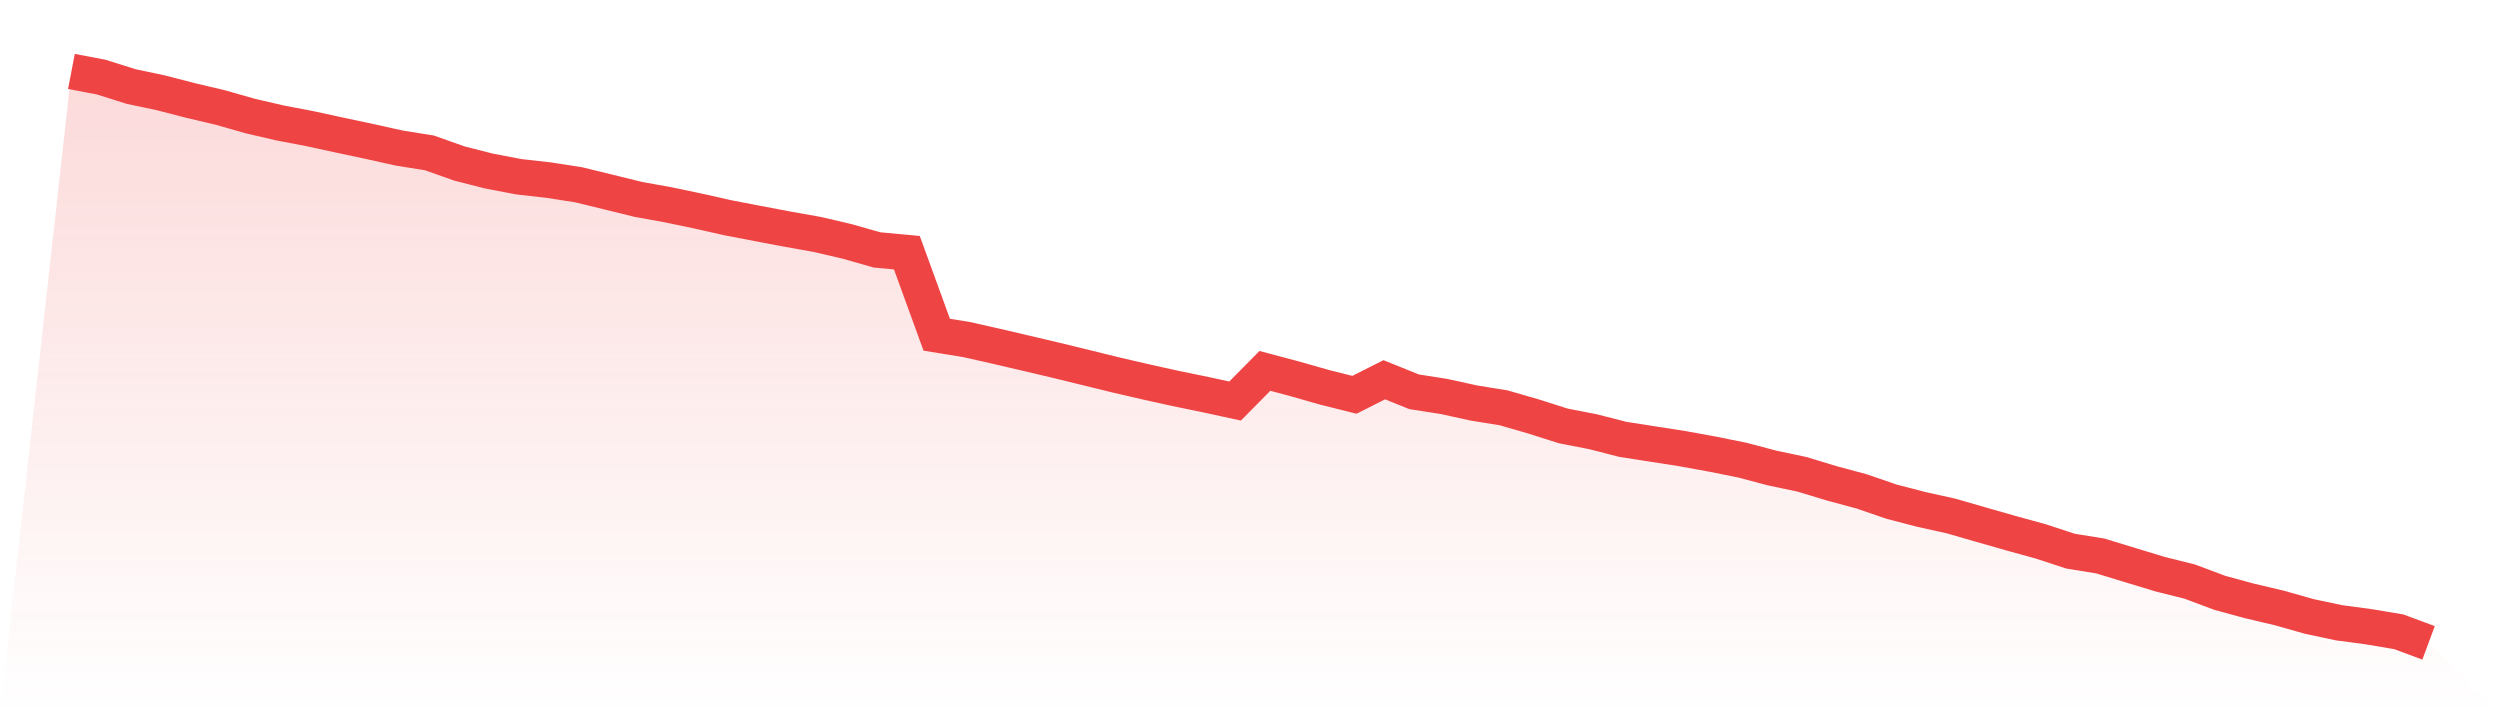 <svg viewBox="0 0 140 40" xmlns="http://www.w3.org/2000/svg">
<defs>
<linearGradient id="gradient" x1="0" x2="0" y1="0" y2="1">
<stop offset="0%" stop-color="#ef4444" stop-opacity="0.2"/>
<stop offset="100%" stop-color="#ef4444" stop-opacity="0"/>
</linearGradient>
</defs>
<path d="M4,4 L4,4 L5.671,4.319 L7.342,4.846 L9.013,5.199 L10.684,5.631 L12.354,6.025 L14.025,6.501 L15.696,6.888 L17.367,7.207 L19.038,7.57 L20.709,7.926 L22.38,8.296 L24.051,8.563 L25.722,9.156 L27.392,9.581 L29.063,9.899 L30.734,10.088 L32.405,10.348 L34.076,10.756 L35.747,11.167 L37.418,11.468 L39.089,11.818 L40.759,12.194 L42.43,12.516 L44.101,12.832 L45.772,13.13 L47.443,13.52 L49.114,13.996 L50.785,14.151 L52.456,18.744 L54.127,19.015 L55.797,19.392 L57.468,19.782 L59.139,20.176 L60.81,20.584 L62.481,20.995 L64.152,21.382 L65.823,21.752 L67.494,22.095 L69.165,22.458 L70.835,20.769 L72.506,21.214 L74.177,21.691 L75.848,22.109 L77.519,21.266 L79.19,21.941 L80.861,22.201 L82.532,22.568 L84.203,22.838 L85.873,23.321 L87.544,23.852 L89.215,24.178 L90.886,24.606 L92.557,24.866 L94.228,25.127 L95.899,25.432 L97.57,25.767 L99.24,26.209 L100.911,26.562 L102.582,27.069 L104.253,27.518 L105.924,28.093 L107.595,28.528 L109.266,28.898 L110.937,29.381 L112.608,29.858 L114.278,30.317 L115.949,30.865 L117.62,31.135 L119.291,31.646 L120.962,32.153 L122.633,32.571 L124.304,33.198 L125.975,33.653 L127.646,34.047 L129.316,34.52 L130.987,34.876 L132.658,35.099 L134.329,35.38 L136,36 L140,40 L0,40 z" fill="url(#gradient)"/>
<path d="M4,4 L4,4 L5.671,4.319 L7.342,4.846 L9.013,5.199 L10.684,5.631 L12.354,6.025 L14.025,6.501 L15.696,6.888 L17.367,7.207 L19.038,7.57 L20.709,7.926 L22.38,8.296 L24.051,8.563 L25.722,9.156 L27.392,9.581 L29.063,9.899 L30.734,10.088 L32.405,10.348 L34.076,10.756 L35.747,11.167 L37.418,11.468 L39.089,11.818 L40.759,12.194 L42.43,12.516 L44.101,12.832 L45.772,13.13 L47.443,13.52 L49.114,13.996 L50.785,14.151 L52.456,18.744 L54.127,19.015 L55.797,19.392 L57.468,19.782 L59.139,20.176 L60.81,20.584 L62.481,20.995 L64.152,21.382 L65.823,21.752 L67.494,22.095 L69.165,22.458 L70.835,20.769 L72.506,21.214 L74.177,21.691 L75.848,22.109 L77.519,21.266 L79.19,21.941 L80.861,22.201 L82.532,22.568 L84.203,22.838 L85.873,23.321 L87.544,23.852 L89.215,24.178 L90.886,24.606 L92.557,24.866 L94.228,25.127 L95.899,25.432 L97.57,25.767 L99.24,26.209 L100.911,26.562 L102.582,27.069 L104.253,27.518 L105.924,28.093 L107.595,28.528 L109.266,28.898 L110.937,29.381 L112.608,29.858 L114.278,30.317 L115.949,30.865 L117.62,31.135 L119.291,31.646 L120.962,32.153 L122.633,32.571 L124.304,33.198 L125.975,33.653 L127.646,34.047 L129.316,34.52 L130.987,34.876 L132.658,35.099 L134.329,35.38 L136,36" fill="none" stroke="#ef4444" stroke-width="2"/>
</svg>